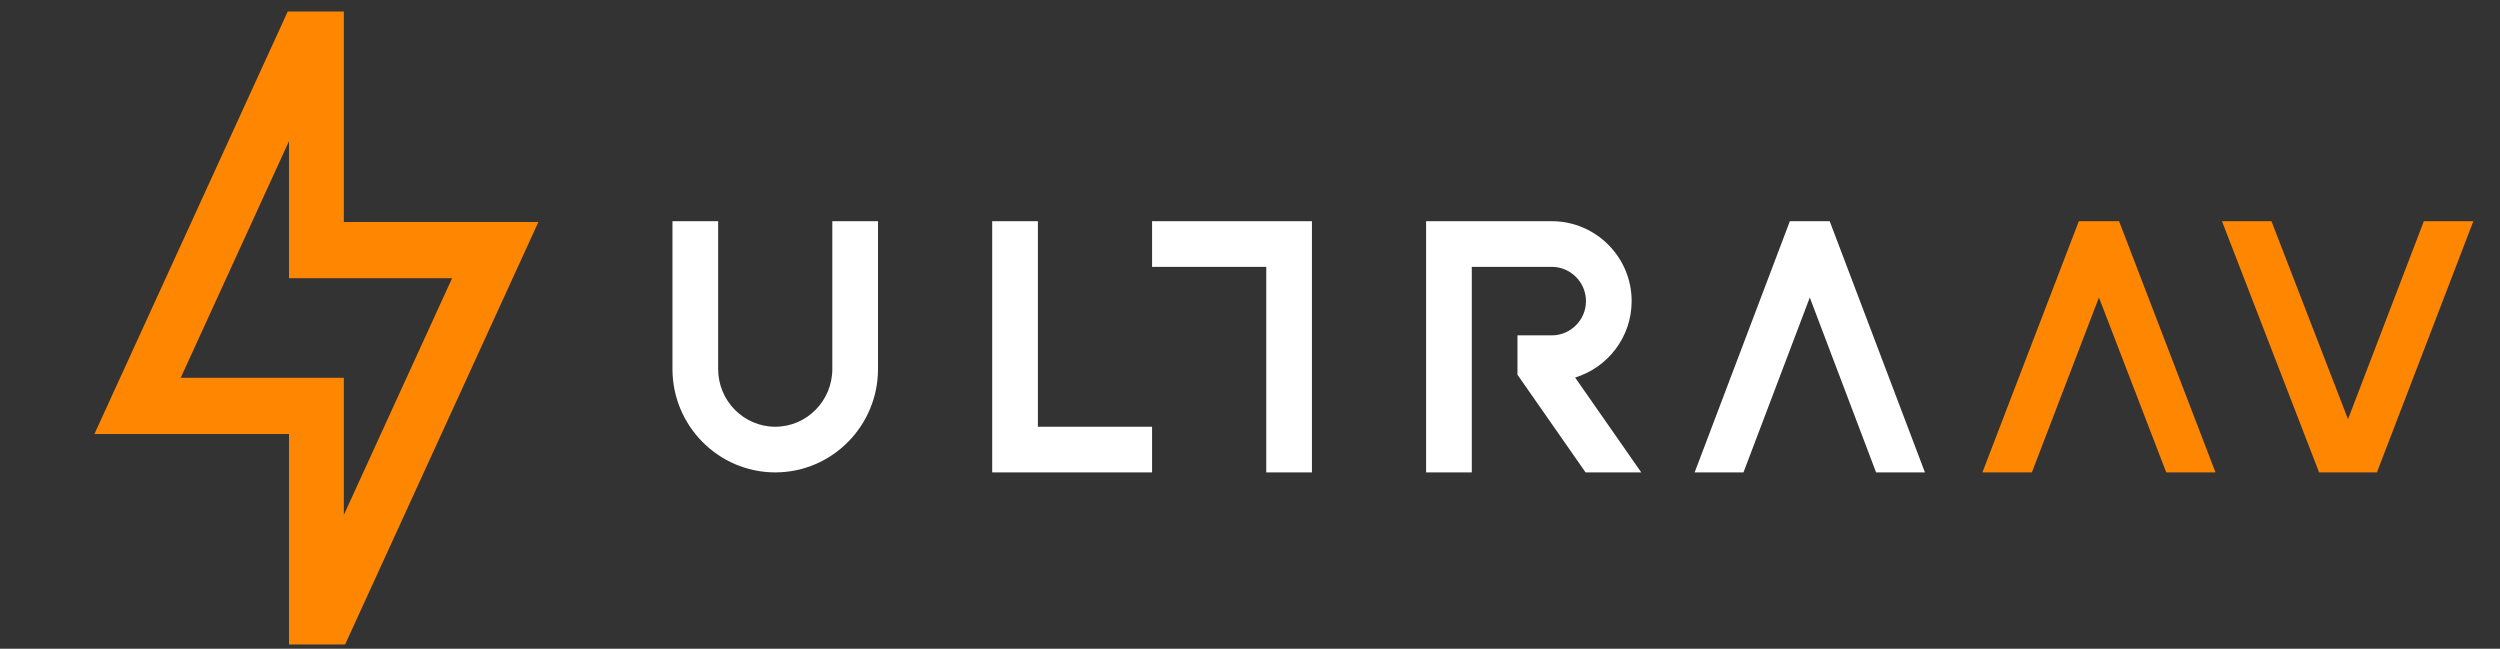 <svg width="158" height="41" viewBox="0 0 158 41" fill="none" xmlns="http://www.w3.org/2000/svg">
<rect x="0" y="0" width="158" height="41" fill="#333333" stroke="none"/>
<path d="M21.811 40.73H18.265V27.429H5.967L18.183 0.73H21.73V14.031H34.027L21.811 40.73ZM11.421 23.875H21.73V32.542L28.573 17.583H18.265V8.918L11.421 23.875Z" fill="#FF8600"/>
<path fill-rule="evenodd" clip-rule="evenodd" d="M132.653 18.8L128.415 29.855H125.288L131.382 13.98H133.925L140.019 29.855H136.906L132.653 18.8ZM148.394 26.492L153.188 13.98H156.315L150.221 29.855H146.567L140.429 13.98H143.556L148.394 26.492Z" fill="#FF8600"/>
<path fill-rule="evenodd" clip-rule="evenodd" d="M49.028 29.855H48.963C45.397 29.836 42.501 26.913 42.5 23.323V13.98H45.387V23.323C45.387 25.333 47.005 26.97 48.995 26.97C50.985 26.97 52.603 25.333 52.603 23.323V13.98H55.49V23.323C55.49 26.913 52.594 29.838 49.028 29.855ZM72.811 29.855V26.968H65.594V13.98H62.707V29.855H72.811ZM82.915 29.855H80.028V16.865H72.811V13.98H82.915V29.855ZM93.017 29.854V16.865H98.069C99.262 16.865 100.234 17.837 100.234 19.03C100.234 20.224 99.262 21.195 98.069 21.195H95.904V23.682L100.209 29.855H103.728L99.548 23.861C101.613 23.227 103.12 21.302 103.12 19.03C103.12 16.255 100.87 13.994 98.097 13.98H90.13V16.865V29.854H93.017ZM110.188 29.855L114.379 18.802L118.569 29.855H121.656L115.637 13.98H113.12L107.102 29.855H110.188Z" fill="white"/>
</svg>
